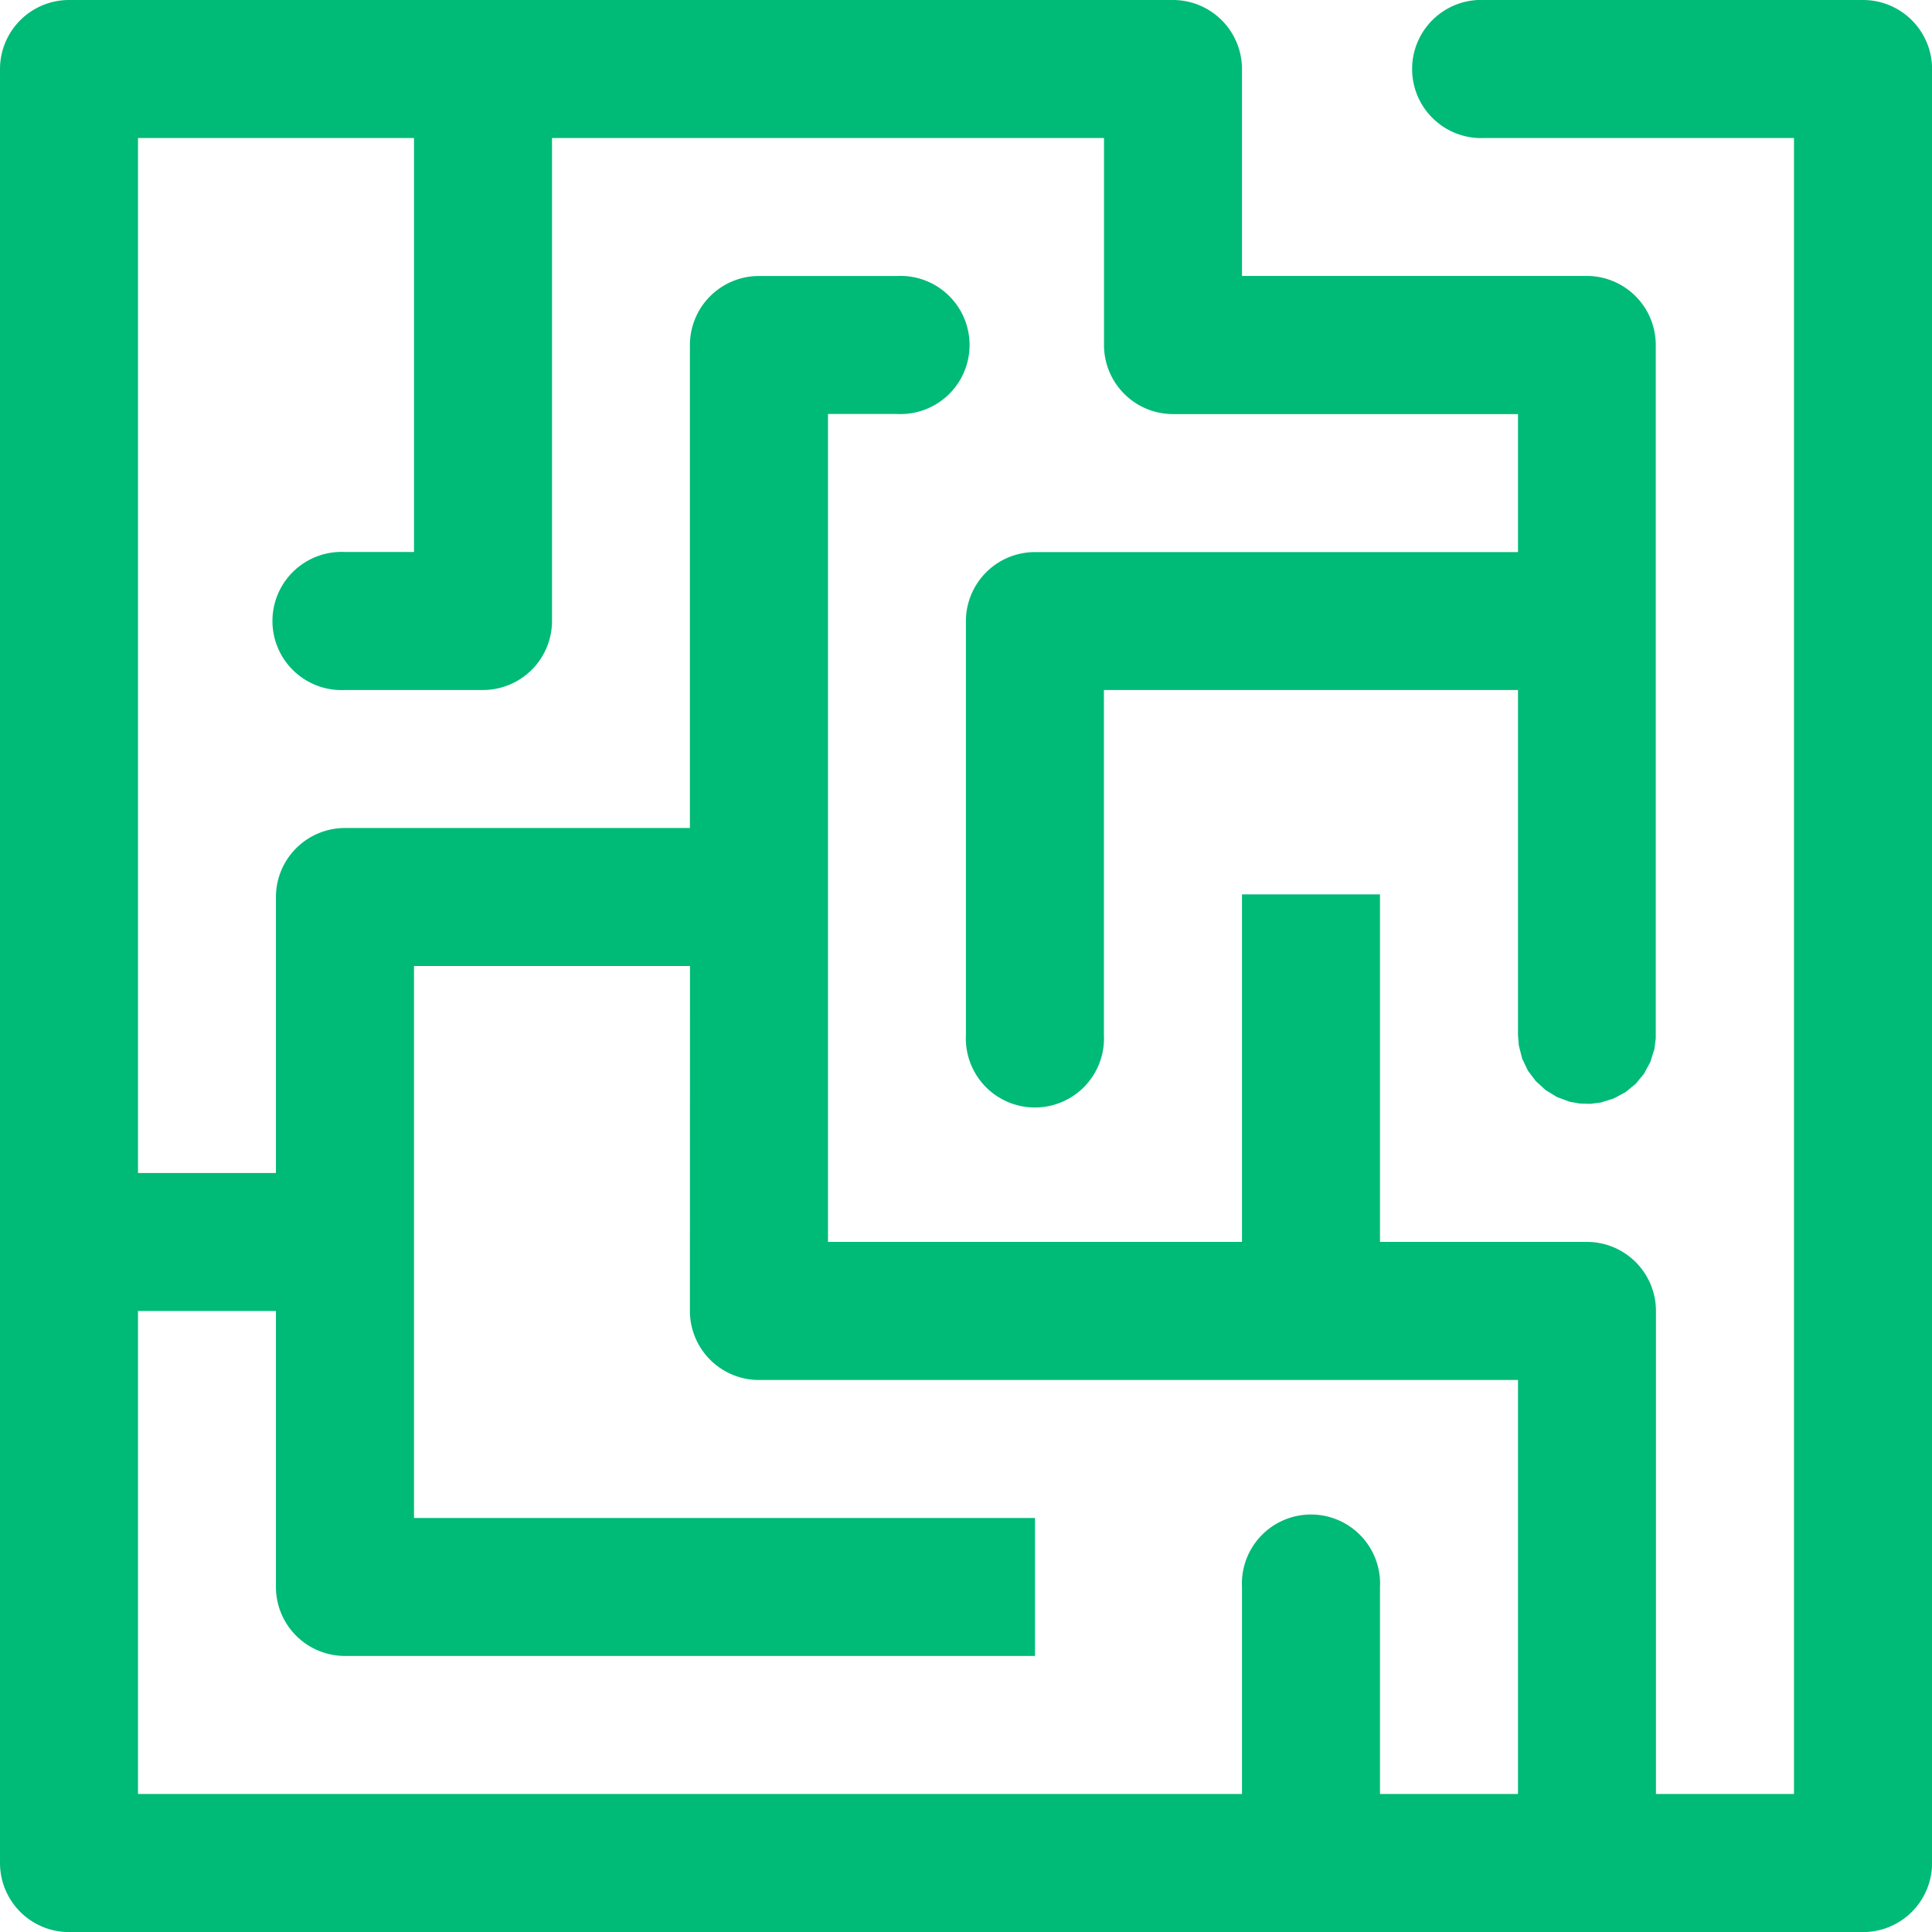<svg xmlns="http://www.w3.org/2000/svg" width="92.286" height="92.286" viewBox="0 0 92.286 92.286"><g id="Icon" transform="translate(-2 -2)"><path id="Path_54" data-name="Path 54" d="M81.1,87.694V64.622a3.3,3.3,0,0,0-3.3-3.3H67.918v-16.6H61.326v16.6H41.551V21.775h3.3a3.3,3.3,0,1,0,0-6.592H38.255a3.3,3.3,0,0,0-3.3,3.3V41.551H18.48a3.3,3.3,0,0,0-3.3,3.3V58.031H8.592V8.592H21.776V28.367h-3.3a3.3,3.3,0,1,0,0,6.592h6.592a3.3,3.3,0,0,0,3.3-3.3V8.592H54.735V18.48a3.3,3.3,0,0,0,3.3,3.3H74.51v6.592H51.439a3.3,3.3,0,0,0-3.3,3.3V51.439a3.3,3.3,0,1,0,6.592,0V34.959H74.51v16.48l.04.5.161.633.277.577.379.5.468.425.541.33.606.224.488.086.5.013.5-.063.616-.194.56-.3.488-.4.4-.488.3-.56.194-.616.063-.5,0-.168V18.48a3.3,3.3,0,0,0-3.3-3.3H61.326V5.3a3.3,3.3,0,0,0-3.3-3.3H5.3A3.3,3.3,0,0,0,2,5.3V90.99a3.3,3.3,0,0,0,3.3,3.3H90.99a3.3,3.3,0,0,0,3.3-3.3V5.3A3.3,3.3,0,0,0,90.99,2H72.915a3.3,3.3,0,1,0,0,6.592H87.694v79.1H81.1ZM34.959,48.143H21.776V74.51H51.439V81.1H18.48a3.3,3.3,0,0,1-3.3-3.3V64.622H8.592V87.694H61.326V77.806a3.3,3.3,0,1,1,6.592,0v9.888H74.51V67.918H38.255a3.3,3.3,0,0,1-3.3-3.3Z" transform="translate(0 0)" fill="#00ba78" fill-rule="evenodd"></path></g></svg>